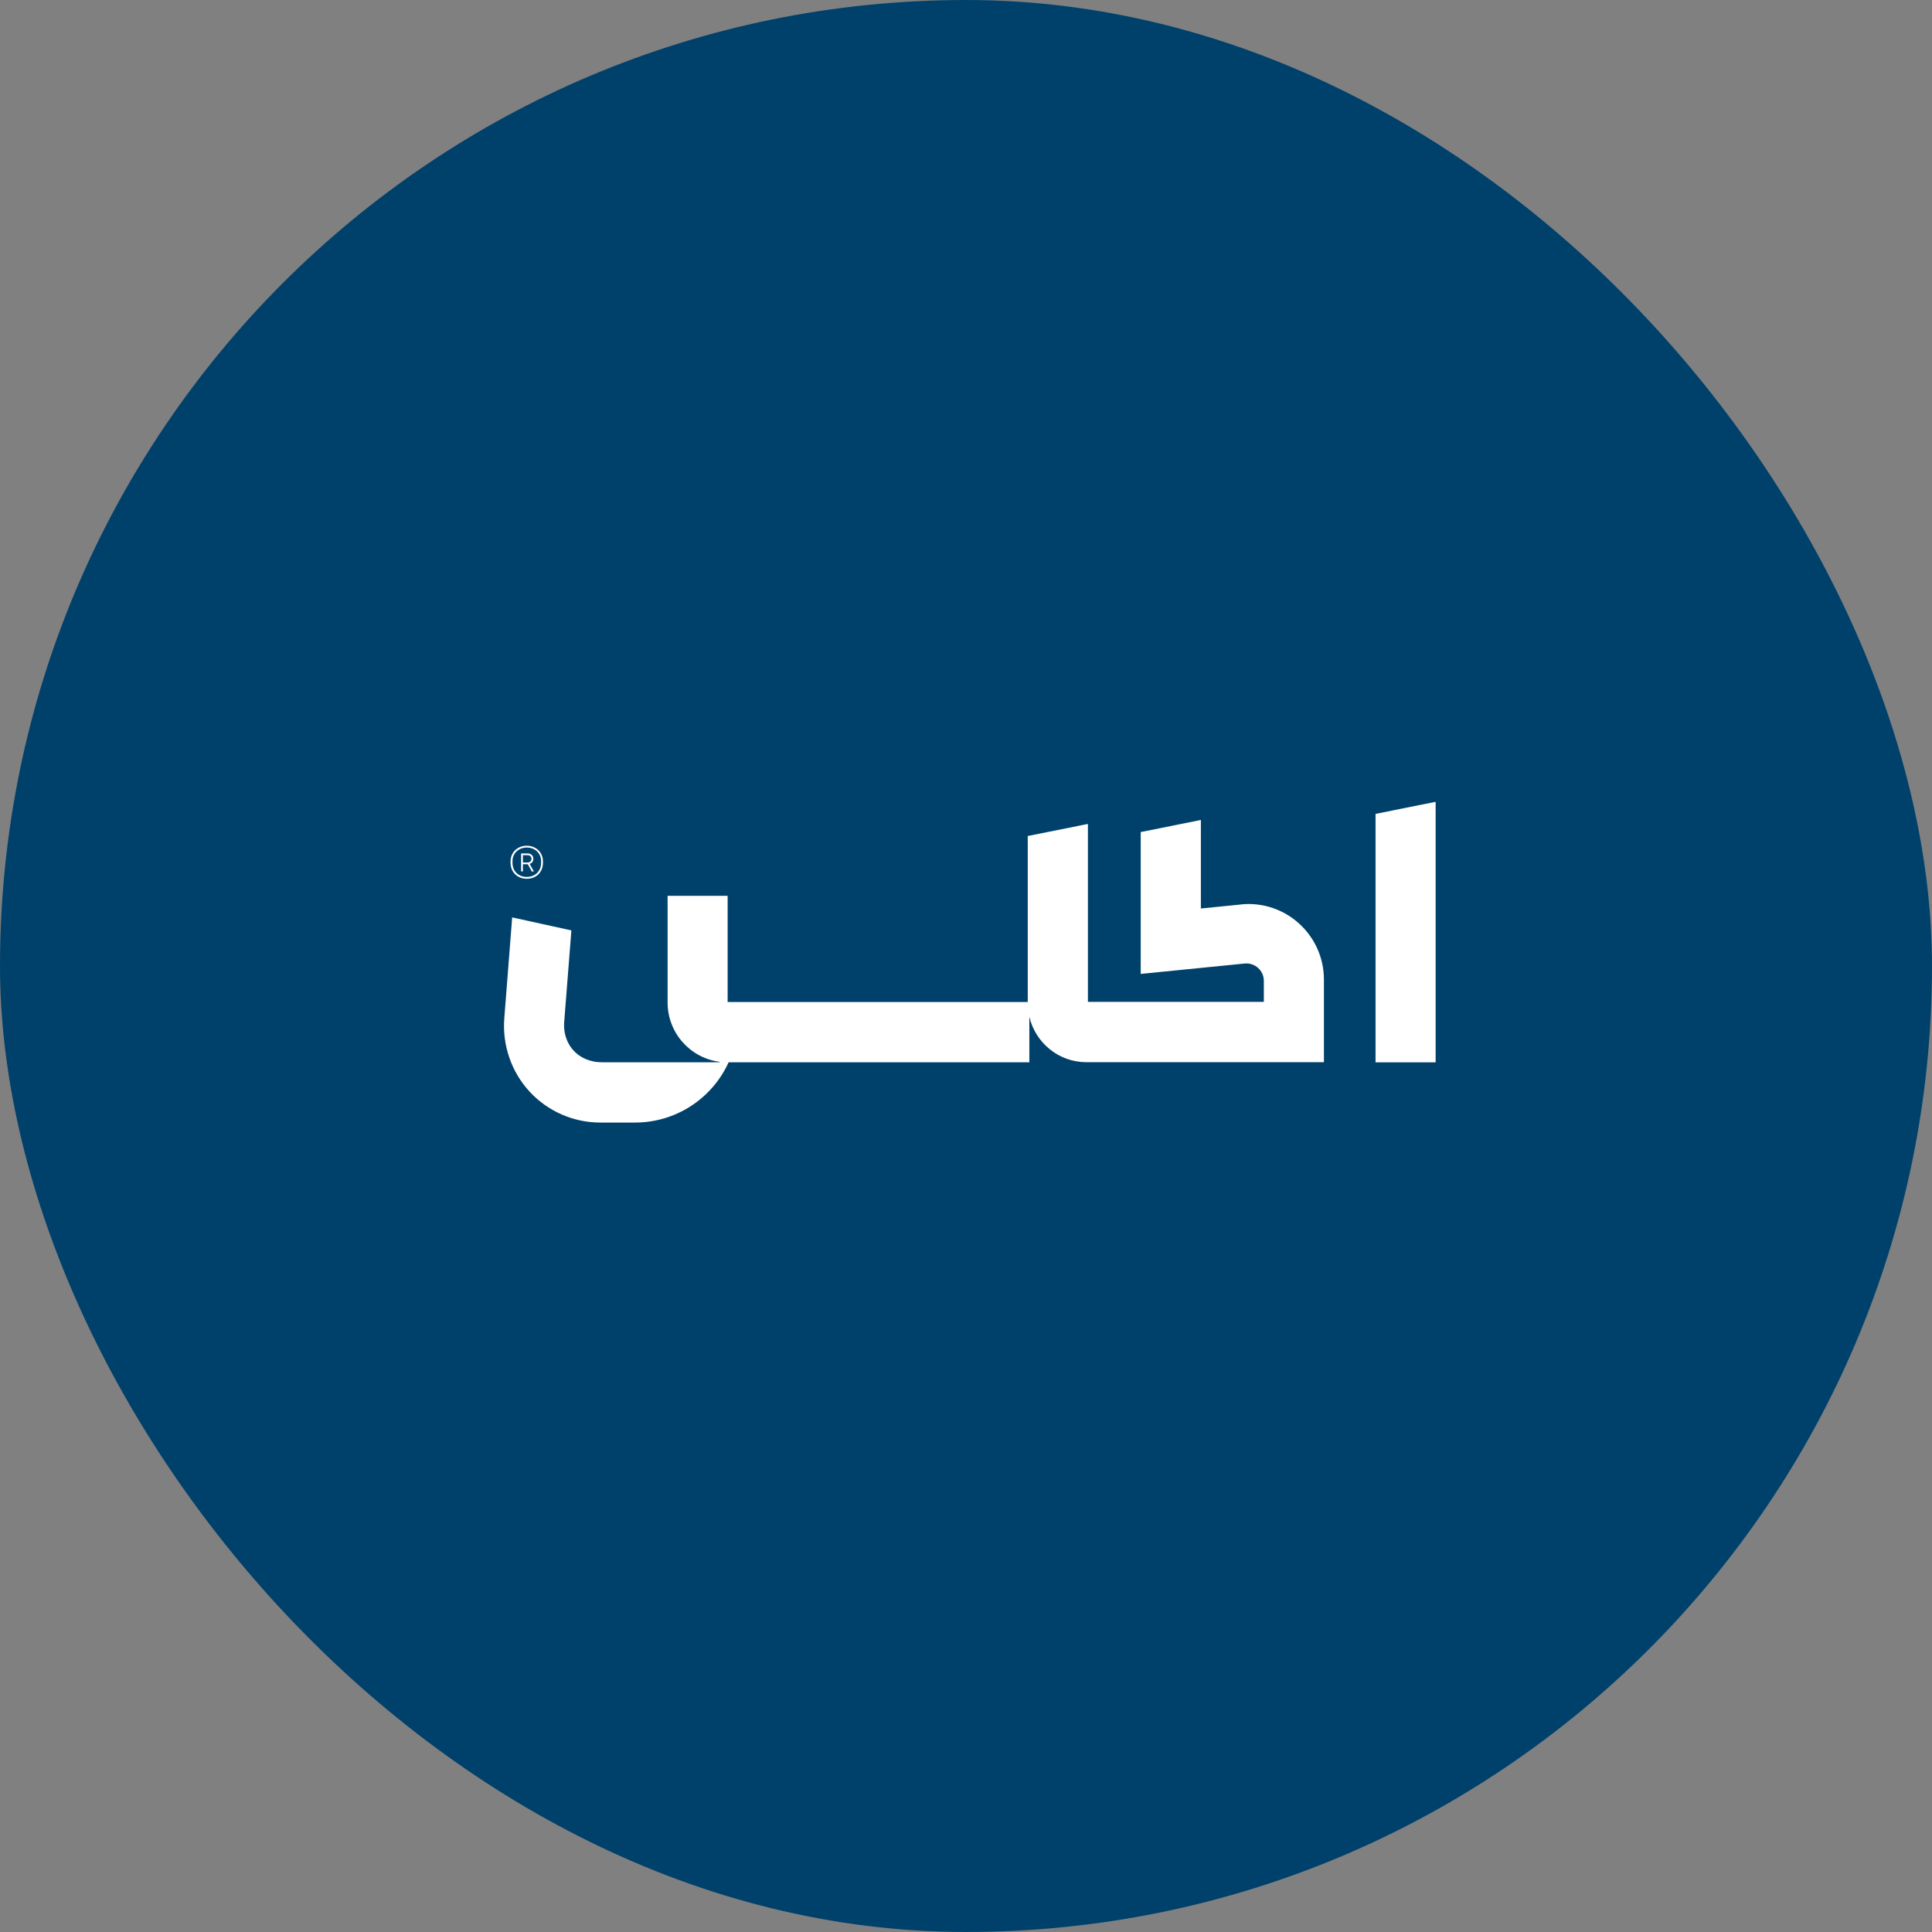 <svg width="253" height="253" viewBox="0 0 253 253" fill="none" xmlns="http://www.w3.org/2000/svg">
<rect x="0" y="0" width="253" height="253" fill="#808080" stroke="none"/>
<rect width="253" height="253" rx="126.5" fill="#00416B"/>
<path d="M180.131 106.58V139.116H188V105L180.131 106.58Z" fill="white"/>
<path d="M162.539 118.441L157.258 118.968V107.379L149.38 108.959V127.536L162.994 126.175C164.34 126.044 165.503 127.097 165.503 128.458V131.197H142.464V107.897L134.586 109.477V131.215H95.285V117.308H87.424V131.276C87.424 135.271 90.397 138.554 94.235 139.046V139.107H78.856C78.497 139.107 78.13 139.081 77.771 139.011C75 138.475 73.706 136.14 73.881 133.848L74.825 121.838L67.07 120.135L66.038 133.366C65.767 136.868 66.965 140.363 69.343 142.944C71.721 145.525 75.096 147 78.593 147H83.175C88.447 147 93.221 143.918 95.416 139.107H134.796V133.146C135.592 136.552 138.635 139.098 142.272 139.098H173.372V128.291C173.372 122.435 168.336 117.861 162.539 118.432V118.441Z" fill="white"/>
<path d="M68.984 115.079C70.244 115.079 71.1 114.192 71.1 112.989V112.779C71.1 111.655 70.217 110.75 68.984 110.75C67.752 110.75 66.86 111.637 66.86 112.779V112.989C66.86 114.192 67.734 115.079 68.984 115.079ZM67.113 112.743C67.113 111.769 67.892 110.988 68.984 110.988C70.077 110.988 70.856 111.76 70.856 112.743V113.007C70.856 114.06 70.095 114.833 68.984 114.833C67.874 114.833 67.113 114.06 67.113 113.007V112.743Z" fill="white"/>
<path d="M68.477 113.173H69.115L69.64 114.121H69.911C69.631 113.612 69.456 113.305 69.36 113.129C69.64 113.042 69.841 112.831 69.841 112.462C69.841 112.049 69.543 111.76 69.098 111.76H68.241V114.113H68.477V113.164V113.173ZM68.477 111.988H69.063C69.395 111.988 69.596 112.172 69.596 112.471C69.596 112.769 69.377 112.945 69.054 112.945H68.477V111.988Z" fill="white"/>
</svg>
